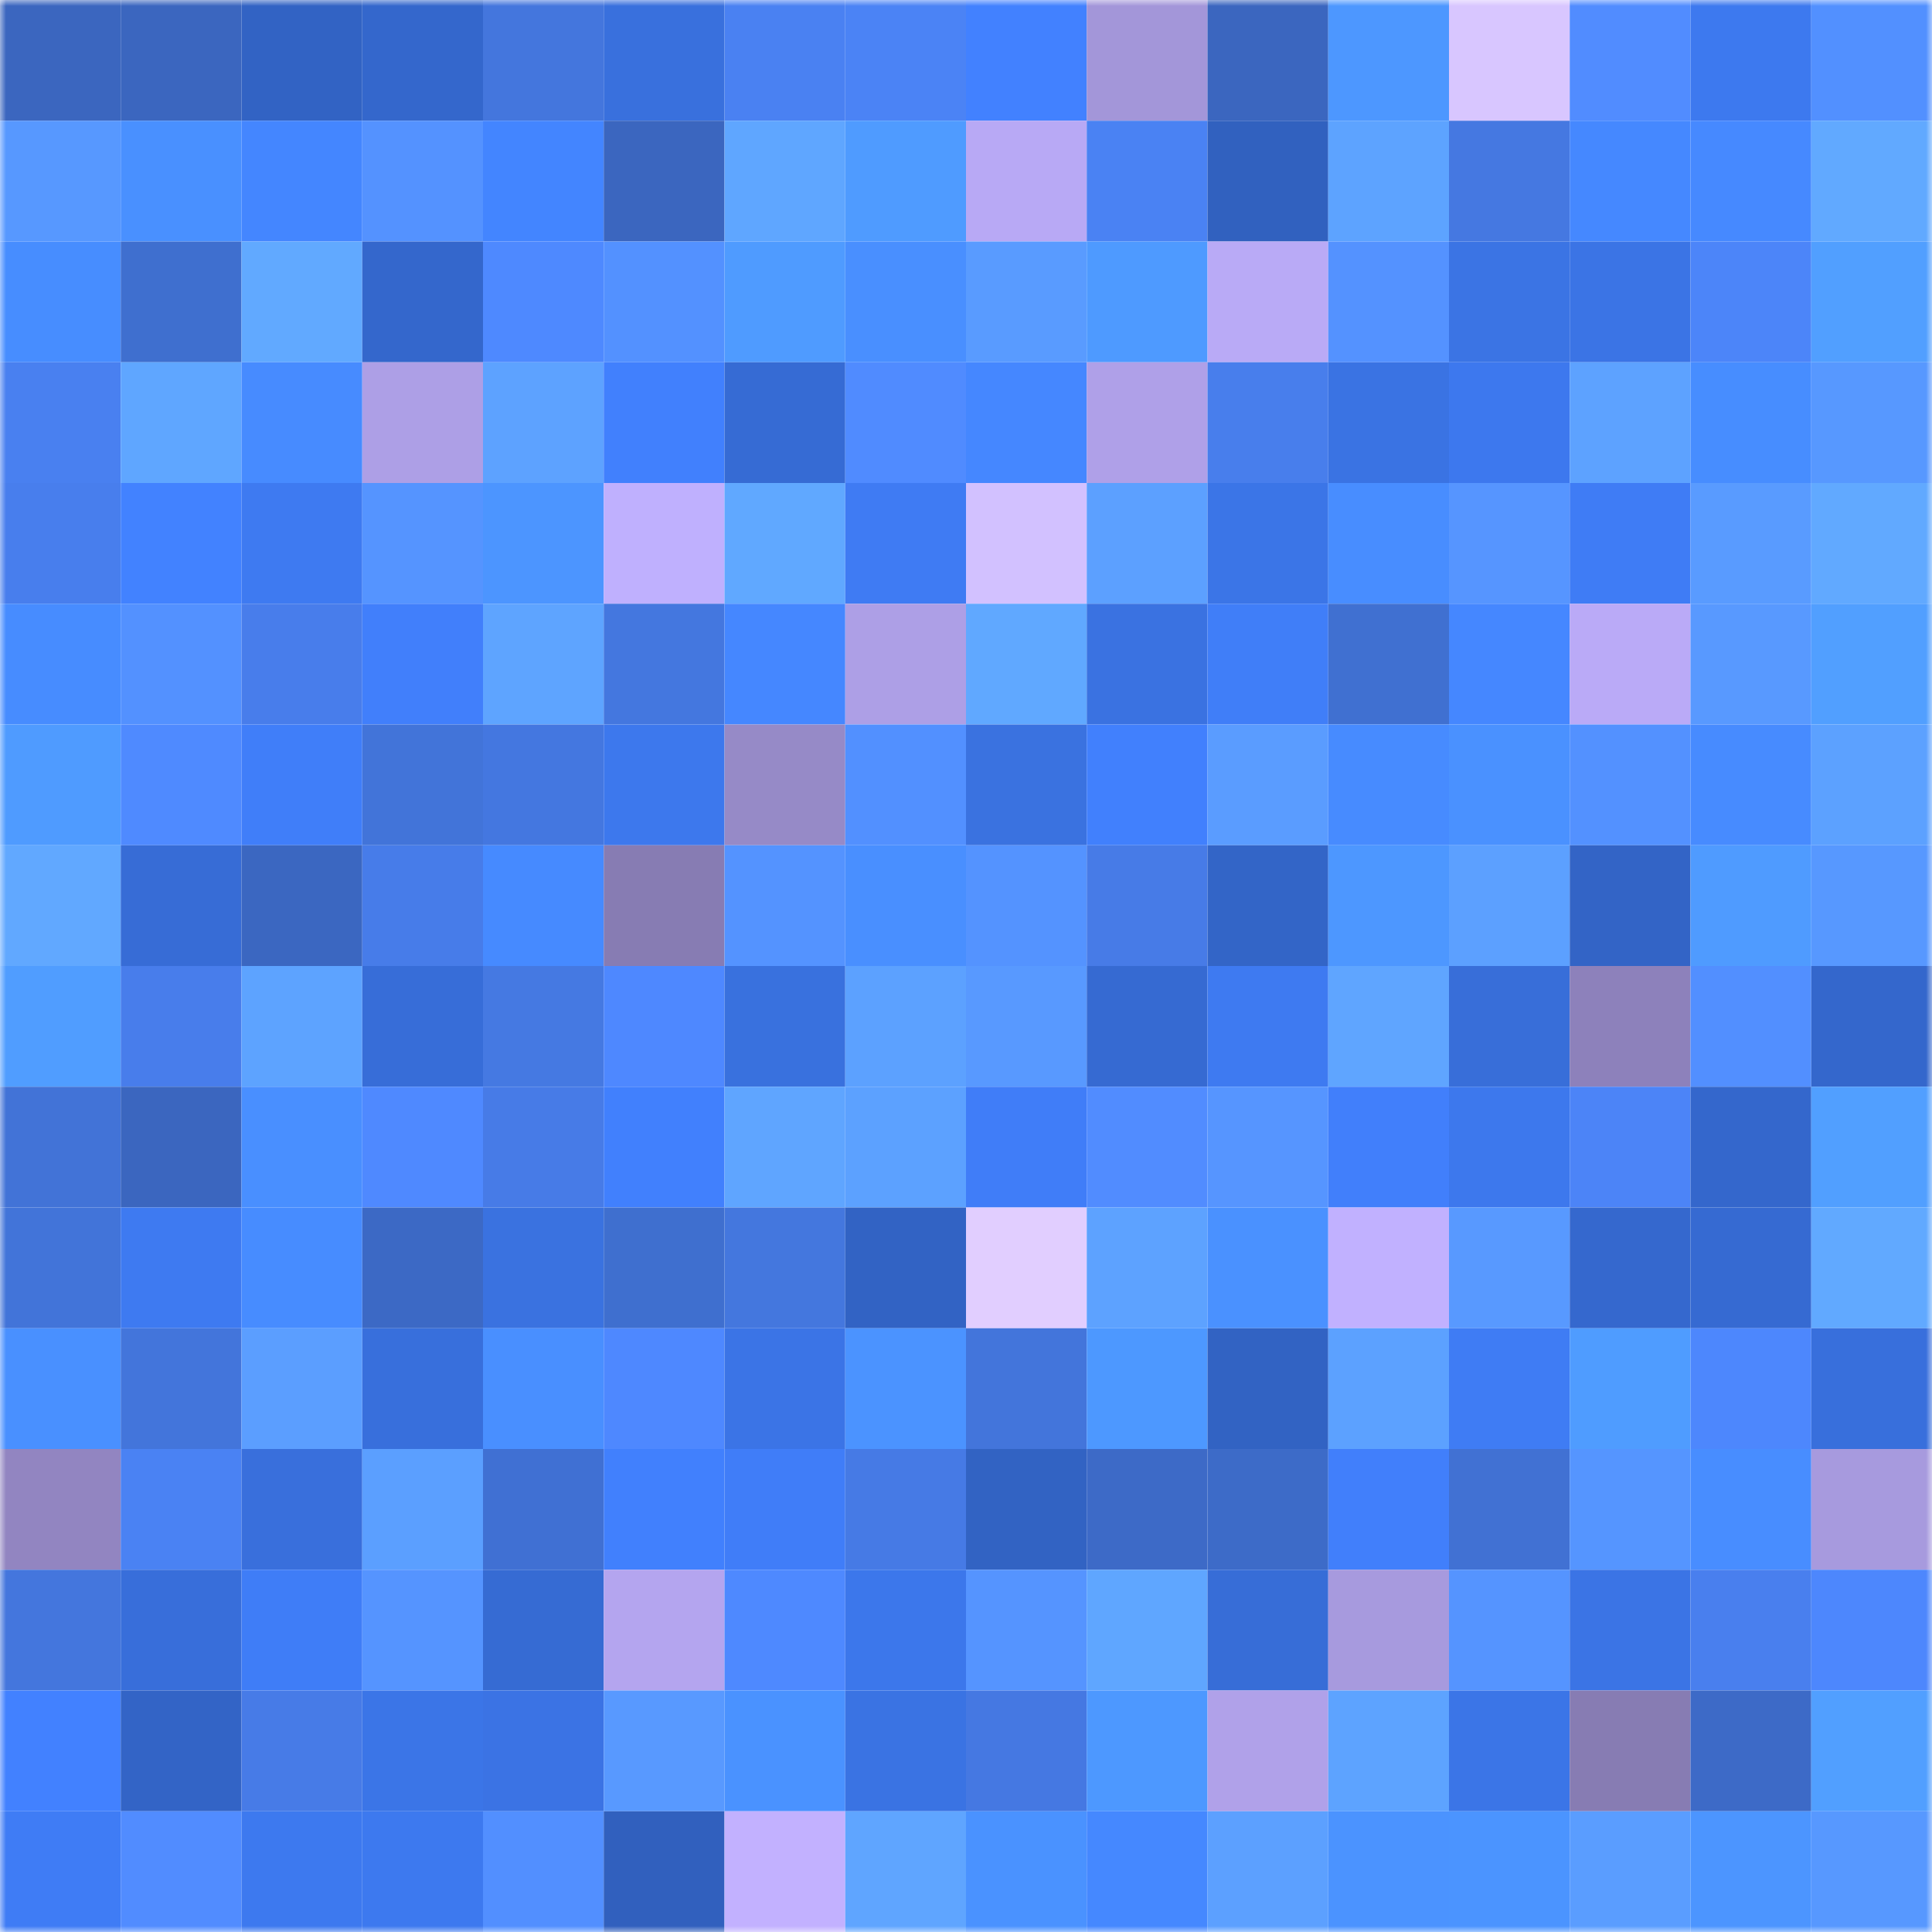 <svg viewBox="0 0 160 160" fill="none" role="img" xmlns="http://www.w3.org/2000/svg" width="240" height="240" name="basenames%2Cpotosh.base.eth"><mask id="1326662854" mask-type="alpha" maskUnits="userSpaceOnUse" x="0" y="0" width="160" height="160"><rect width="160" height="160" fill="#FFFFFF"></rect></mask><g mask="url(#1326662854)"><rect x="0" y="0" width="10" height="10" fill="#3b66bf"></rect><rect x="10" y="0" width="10" height="10" fill="#3b66bf"></rect><rect x="20" y="0" width="10" height="10" fill="#3263c4"></rect><rect x="30" y="0" width="10" height="10" fill="#3467cc"></rect><rect x="40" y="0" width="10" height="10" fill="#4476dd"></rect><rect x="50" y="0" width="10" height="10" fill="#3970dd"></rect><rect x="60" y="0" width="10" height="10" fill="#4a81f2"></rect><rect x="70" y="0" width="10" height="10" fill="#4b83f5"></rect><rect x="80" y="0" width="10" height="10" fill="#4281ff"></rect><rect x="90" y="0" width="10" height="10" fill="#a396d9"></rect><rect x="100" y="0" width="10" height="10" fill="#3b66bf"></rect><rect x="110" y="0" width="10" height="10" fill="#4d97ff"></rect><rect x="120" y="0" width="10" height="10" fill="#d8c6ff"></rect><rect x="130" y="0" width="10" height="10" fill="#518cff"></rect><rect x="140" y="0" width="10" height="10" fill="#3d79ef"></rect><rect x="150" y="0" width="10" height="10" fill="#5290ff"></rect><rect x="0" y="10" width="10" height="10" fill="#5798ff"></rect><rect x="10" y="10" width="10" height="10" fill="#4990ff"></rect><rect x="20" y="10" width="10" height="10" fill="#4486ff"></rect><rect x="30" y="10" width="10" height="10" fill="#5492ff"></rect><rect x="40" y="10" width="10" height="10" fill="#4385ff"></rect><rect x="50" y="10" width="10" height="10" fill="#3b66bf"></rect><rect x="60" y="10" width="10" height="10" fill="#5fa6ff"></rect><rect x="70" y="10" width="10" height="10" fill="#4f9bff"></rect><rect x="80" y="10" width="10" height="10" fill="#b8a9f5"></rect><rect x="90" y="10" width="10" height="10" fill="#4a82f3"></rect><rect x="100" y="10" width="10" height="10" fill="#3161bf"></rect><rect x="110" y="10" width="10" height="10" fill="#5da3ff"></rect><rect x="120" y="10" width="10" height="10" fill="#4578e1"></rect><rect x="130" y="10" width="10" height="10" fill="#4588ff"></rect><rect x="140" y="10" width="10" height="10" fill="#4689ff"></rect><rect x="150" y="10" width="10" height="10" fill="#61a9ff"></rect><rect x="0" y="20" width="10" height="10" fill="#478dff"></rect><rect x="10" y="20" width="10" height="10" fill="#3f6fcf"></rect><rect x="20" y="20" width="10" height="10" fill="#61a9ff"></rect><rect x="30" y="20" width="10" height="10" fill="#3467cc"></rect><rect x="40" y="20" width="10" height="10" fill="#4e89ff"></rect><rect x="50" y="20" width="10" height="10" fill="#5391ff"></rect><rect x="60" y="20" width="10" height="10" fill="#4f9bff"></rect><rect x="70" y="20" width="10" height="10" fill="#498fff"></rect><rect x="80" y="20" width="10" height="10" fill="#599bff"></rect><rect x="90" y="20" width="10" height="10" fill="#4e9aff"></rect><rect x="100" y="20" width="10" height="10" fill="#b9aaf6"></rect><rect x="110" y="20" width="10" height="10" fill="#5492ff"></rect><rect x="120" y="20" width="10" height="10" fill="#3b74e4"></rect><rect x="130" y="20" width="10" height="10" fill="#3b74e5"></rect><rect x="140" y="20" width="10" height="10" fill="#4c85f9"></rect><rect x="150" y="20" width="10" height="10" fill="#519fff"></rect><rect x="0" y="30" width="10" height="10" fill="#4980f0"></rect><rect x="10" y="30" width="10" height="10" fill="#5fa6ff"></rect><rect x="20" y="30" width="10" height="10" fill="#478bff"></rect><rect x="30" y="30" width="10" height="10" fill="#ad9fe6"></rect><rect x="40" y="30" width="10" height="10" fill="#5da2ff"></rect><rect x="50" y="30" width="10" height="10" fill="#4180fd"></rect><rect x="60" y="30" width="10" height="10" fill="#366bd4"></rect><rect x="70" y="30" width="10" height="10" fill="#508bff"></rect><rect x="80" y="30" width="10" height="10" fill="#4587ff"></rect><rect x="90" y="30" width="10" height="10" fill="#afa0e8"></rect><rect x="100" y="30" width="10" height="10" fill="#487eec"></rect><rect x="110" y="30" width="10" height="10" fill="#3a73e3"></rect><rect x="120" y="30" width="10" height="10" fill="#3d78ee"></rect><rect x="130" y="30" width="10" height="10" fill="#5da2ff"></rect><rect x="140" y="30" width="10" height="10" fill="#478dff"></rect><rect x="150" y="30" width="10" height="10" fill="#5798ff"></rect><rect x="0" y="40" width="10" height="10" fill="#487eed"></rect><rect x="10" y="40" width="10" height="10" fill="#4282ff"></rect><rect x="20" y="40" width="10" height="10" fill="#3e7af1"></rect><rect x="30" y="40" width="10" height="10" fill="#5594ff"></rect><rect x="40" y="40" width="10" height="10" fill="#4c95ff"></rect><rect x="50" y="40" width="10" height="10" fill="#bfb0fe"></rect><rect x="60" y="40" width="10" height="10" fill="#60a8ff"></rect><rect x="70" y="40" width="10" height="10" fill="#3f7bf3"></rect><rect x="80" y="40" width="10" height="10" fill="#d2c1ff"></rect><rect x="90" y="40" width="10" height="10" fill="#5ca0ff"></rect><rect x="100" y="40" width="10" height="10" fill="#3b75e7"></rect><rect x="110" y="40" width="10" height="10" fill="#488dff"></rect><rect x="120" y="40" width="10" height="10" fill="#5695ff"></rect><rect x="130" y="40" width="10" height="10" fill="#3f7cf5"></rect><rect x="140" y="40" width="10" height="10" fill="#599bff"></rect><rect x="150" y="40" width="10" height="10" fill="#61a9ff"></rect><rect x="0" y="50" width="10" height="10" fill="#478cff"></rect><rect x="10" y="50" width="10" height="10" fill="#5391ff"></rect><rect x="20" y="50" width="10" height="10" fill="#487deb"></rect><rect x="30" y="50" width="10" height="10" fill="#417ffb"></rect><rect x="40" y="50" width="10" height="10" fill="#5ea4ff"></rect><rect x="50" y="50" width="10" height="10" fill="#4477df"></rect><rect x="60" y="50" width="10" height="10" fill="#4587ff"></rect><rect x="70" y="50" width="10" height="10" fill="#ad9fe6"></rect><rect x="80" y="50" width="10" height="10" fill="#60a8ff"></rect><rect x="90" y="50" width="10" height="10" fill="#3a72e1"></rect><rect x="100" y="50" width="10" height="10" fill="#407ef8"></rect><rect x="110" y="50" width="10" height="10" fill="#4070d1"></rect><rect x="120" y="50" width="10" height="10" fill="#4587ff"></rect><rect x="130" y="50" width="10" height="10" fill="#baaaf7"></rect><rect x="140" y="50" width="10" height="10" fill="#5899ff"></rect><rect x="150" y="50" width="10" height="10" fill="#519fff"></rect><rect x="0" y="60" width="10" height="10" fill="#4f9bff"></rect><rect x="10" y="60" width="10" height="10" fill="#4f8aff"></rect><rect x="20" y="60" width="10" height="10" fill="#407ef9"></rect><rect x="30" y="60" width="10" height="10" fill="#4274d9"></rect><rect x="40" y="60" width="10" height="10" fill="#4477e0"></rect><rect x="50" y="60" width="10" height="10" fill="#3d78ed"></rect><rect x="60" y="60" width="10" height="10" fill="#968ac7"></rect><rect x="70" y="60" width="10" height="10" fill="#5290ff"></rect><rect x="80" y="60" width="10" height="10" fill="#3a72e0"></rect><rect x="90" y="60" width="10" height="10" fill="#4180fd"></rect><rect x="100" y="60" width="10" height="10" fill="#5a9cff"></rect><rect x="110" y="60" width="10" height="10" fill="#478bff"></rect><rect x="120" y="60" width="10" height="10" fill="#4a91ff"></rect><rect x="130" y="60" width="10" height="10" fill="#5391ff"></rect><rect x="140" y="60" width="10" height="10" fill="#478bff"></rect><rect x="150" y="60" width="10" height="10" fill="#5ca1ff"></rect><rect x="0" y="70" width="10" height="10" fill="#61a8ff"></rect><rect x="10" y="70" width="10" height="10" fill="#376cd6"></rect><rect x="20" y="70" width="10" height="10" fill="#3b67c1"></rect><rect x="30" y="70" width="10" height="10" fill="#477ce9"></rect><rect x="40" y="70" width="10" height="10" fill="#468aff"></rect><rect x="50" y="70" width="10" height="10" fill="#877cb3"></rect><rect x="60" y="70" width="10" height="10" fill="#5493ff"></rect><rect x="70" y="70" width="10" height="10" fill="#498fff"></rect><rect x="80" y="70" width="10" height="10" fill="#5493ff"></rect><rect x="90" y="70" width="10" height="10" fill="#477be7"></rect><rect x="100" y="70" width="10" height="10" fill="#3365c7"></rect><rect x="110" y="70" width="10" height="10" fill="#4d97ff"></rect><rect x="120" y="70" width="10" height="10" fill="#5ca0ff"></rect><rect x="130" y="70" width="10" height="10" fill="#3364c6"></rect><rect x="140" y="70" width="10" height="10" fill="#4f9bff"></rect><rect x="150" y="70" width="10" height="10" fill="#5798ff"></rect><rect x="0" y="80" width="10" height="10" fill="#509dff"></rect><rect x="10" y="80" width="10" height="10" fill="#487deb"></rect><rect x="20" y="80" width="10" height="10" fill="#5da3ff"></rect><rect x="30" y="80" width="10" height="10" fill="#376dd8"></rect><rect x="40" y="80" width="10" height="10" fill="#4579e2"></rect><rect x="50" y="80" width="10" height="10" fill="#4e88ff"></rect><rect x="60" y="80" width="10" height="10" fill="#3971de"></rect><rect x="70" y="80" width="10" height="10" fill="#5ca1ff"></rect><rect x="80" y="80" width="10" height="10" fill="#5899ff"></rect><rect x="90" y="80" width="10" height="10" fill="#366ad2"></rect><rect x="100" y="80" width="10" height="10" fill="#3e7af1"></rect><rect x="110" y="80" width="10" height="10" fill="#5fa5ff"></rect><rect x="120" y="80" width="10" height="10" fill="#386ed9"></rect><rect x="130" y="80" width="10" height="10" fill="#8d81bb"></rect><rect x="140" y="80" width="10" height="10" fill="#528fff"></rect><rect x="150" y="80" width="10" height="10" fill="#3467cc"></rect><rect x="0" y="90" width="10" height="10" fill="#4273d7"></rect><rect x="10" y="90" width="10" height="10" fill="#3b66bf"></rect><rect x="20" y="90" width="10" height="10" fill="#498fff"></rect><rect x="30" y="90" width="10" height="10" fill="#4f89ff"></rect><rect x="40" y="90" width="10" height="10" fill="#477be7"></rect><rect x="50" y="90" width="10" height="10" fill="#4180fd"></rect><rect x="60" y="90" width="10" height="10" fill="#5fa5ff"></rect><rect x="70" y="90" width="10" height="10" fill="#5ca1ff"></rect><rect x="80" y="90" width="10" height="10" fill="#407df8"></rect><rect x="90" y="90" width="10" height="10" fill="#518cff"></rect><rect x="100" y="90" width="10" height="10" fill="#5695ff"></rect><rect x="110" y="90" width="10" height="10" fill="#417ffb"></rect><rect x="120" y="90" width="10" height="10" fill="#3d78ed"></rect><rect x="130" y="90" width="10" height="10" fill="#4c84f7"></rect><rect x="140" y="90" width="10" height="10" fill="#3467cc"></rect><rect x="150" y="90" width="10" height="10" fill="#519fff"></rect><rect x="0" y="100" width="10" height="10" fill="#4274d9"></rect><rect x="10" y="100" width="10" height="10" fill="#3e7af1"></rect><rect x="20" y="100" width="10" height="10" fill="#478cff"></rect><rect x="30" y="100" width="10" height="10" fill="#3c69c5"></rect><rect x="40" y="100" width="10" height="10" fill="#3a72e0"></rect><rect x="50" y="100" width="10" height="10" fill="#3f6fcf"></rect><rect x="60" y="100" width="10" height="10" fill="#4477de"></rect><rect x="70" y="100" width="10" height="10" fill="#3263c4"></rect><rect x="80" y="100" width="10" height="10" fill="#e1ceff"></rect><rect x="90" y="100" width="10" height="10" fill="#5da2ff"></rect><rect x="100" y="100" width="10" height="10" fill="#4a91ff"></rect><rect x="110" y="100" width="10" height="10" fill="#c1b1ff"></rect><rect x="120" y="100" width="10" height="10" fill="#5899ff"></rect><rect x="130" y="100" width="10" height="10" fill="#3568ce"></rect><rect x="140" y="100" width="10" height="10" fill="#366ad2"></rect><rect x="150" y="100" width="10" height="10" fill="#61a9ff"></rect><rect x="0" y="110" width="10" height="10" fill="#4990ff"></rect><rect x="10" y="110" width="10" height="10" fill="#4375db"></rect><rect x="20" y="110" width="10" height="10" fill="#5b9eff"></rect><rect x="30" y="110" width="10" height="10" fill="#386fdc"></rect><rect x="40" y="110" width="10" height="10" fill="#498fff"></rect><rect x="50" y="110" width="10" height="10" fill="#4e88ff"></rect><rect x="60" y="110" width="10" height="10" fill="#3b74e6"></rect><rect x="70" y="110" width="10" height="10" fill="#4b93ff"></rect><rect x="80" y="110" width="10" height="10" fill="#4375db"></rect><rect x="90" y="110" width="10" height="10" fill="#4d98ff"></rect><rect x="100" y="110" width="10" height="10" fill="#3263c3"></rect><rect x="110" y="110" width="10" height="10" fill="#5ca1ff"></rect><rect x="120" y="110" width="10" height="10" fill="#3f7cf4"></rect><rect x="130" y="110" width="10" height="10" fill="#4f9cff"></rect><rect x="140" y="110" width="10" height="10" fill="#4d87fd"></rect><rect x="150" y="110" width="10" height="10" fill="#386fdc"></rect><rect x="0" y="120" width="10" height="10" fill="#9285c1"></rect><rect x="10" y="120" width="10" height="10" fill="#4a82f3"></rect><rect x="20" y="120" width="10" height="10" fill="#396fdc"></rect><rect x="30" y="120" width="10" height="10" fill="#5b9fff"></rect><rect x="40" y="120" width="10" height="10" fill="#4070d3"></rect><rect x="50" y="120" width="10" height="10" fill="#4180fd"></rect><rect x="60" y="120" width="10" height="10" fill="#407df8"></rect><rect x="70" y="120" width="10" height="10" fill="#467ae5"></rect><rect x="80" y="120" width="10" height="10" fill="#3263c3"></rect><rect x="90" y="120" width="10" height="10" fill="#3d6ac7"></rect><rect x="100" y="120" width="10" height="10" fill="#3d6bc8"></rect><rect x="110" y="120" width="10" height="10" fill="#417ffb"></rect><rect x="120" y="120" width="10" height="10" fill="#4171d3"></rect><rect x="130" y="120" width="10" height="10" fill="#5595ff"></rect><rect x="140" y="120" width="10" height="10" fill="#488dff"></rect><rect x="150" y="120" width="10" height="10" fill="#a79ade"></rect><rect x="0" y="130" width="10" height="10" fill="#4476dd"></rect><rect x="10" y="130" width="10" height="10" fill="#386eda"></rect><rect x="20" y="130" width="10" height="10" fill="#3f7df7"></rect><rect x="30" y="130" width="10" height="10" fill="#5594ff"></rect><rect x="40" y="130" width="10" height="10" fill="#366bd3"></rect><rect x="50" y="130" width="10" height="10" fill="#b4a5ef"></rect><rect x="60" y="130" width="10" height="10" fill="#4e89ff"></rect><rect x="70" y="130" width="10" height="10" fill="#3c77eb"></rect><rect x="80" y="130" width="10" height="10" fill="#5594ff"></rect><rect x="90" y="130" width="10" height="10" fill="#5fa6ff"></rect><rect x="100" y="130" width="10" height="10" fill="#376dd7"></rect><rect x="110" y="130" width="10" height="10" fill="#a79ade"></rect><rect x="120" y="130" width="10" height="10" fill="#5594ff"></rect><rect x="130" y="130" width="10" height="10" fill="#3b74e5"></rect><rect x="140" y="130" width="10" height="10" fill="#497fee"></rect><rect x="150" y="130" width="10" height="10" fill="#4d87fd"></rect><rect x="0" y="140" width="10" height="10" fill="#4281ff"></rect><rect x="10" y="140" width="10" height="10" fill="#3364c6"></rect><rect x="20" y="140" width="10" height="10" fill="#477be7"></rect><rect x="30" y="140" width="10" height="10" fill="#3b75e7"></rect><rect x="40" y="140" width="10" height="10" fill="#3b73e4"></rect><rect x="50" y="140" width="10" height="10" fill="#5899ff"></rect><rect x="60" y="140" width="10" height="10" fill="#4a92ff"></rect><rect x="70" y="140" width="10" height="10" fill="#3a73e3"></rect><rect x="80" y="140" width="10" height="10" fill="#4578e2"></rect><rect x="90" y="140" width="10" height="10" fill="#4d98ff"></rect><rect x="100" y="140" width="10" height="10" fill="#b0a1e9"></rect><rect x="110" y="140" width="10" height="10" fill="#5da3ff"></rect><rect x="120" y="140" width="10" height="10" fill="#3b75e7"></rect><rect x="130" y="140" width="10" height="10" fill="#877cb3"></rect><rect x="140" y="140" width="10" height="10" fill="#3d6ac7"></rect><rect x="150" y="140" width="10" height="10" fill="#519fff"></rect><rect x="0" y="150" width="10" height="10" fill="#3f7cf5"></rect><rect x="10" y="150" width="10" height="10" fill="#518cff"></rect><rect x="20" y="150" width="10" height="10" fill="#3d79ef"></rect><rect x="30" y="150" width="10" height="10" fill="#3d79ef"></rect><rect x="40" y="150" width="10" height="10" fill="#528fff"></rect><rect x="50" y="150" width="10" height="10" fill="#3160be"></rect><rect x="60" y="150" width="10" height="10" fill="#c2b1ff"></rect><rect x="70" y="150" width="10" height="10" fill="#5fa5ff"></rect><rect x="80" y="150" width="10" height="10" fill="#4a92ff"></rect><rect x="90" y="150" width="10" height="10" fill="#4588ff"></rect><rect x="100" y="150" width="10" height="10" fill="#5ca0ff"></rect><rect x="110" y="150" width="10" height="10" fill="#4b93ff"></rect><rect x="120" y="150" width="10" height="10" fill="#4b94ff"></rect><rect x="130" y="150" width="10" height="10" fill="#5a9dff"></rect><rect x="140" y="150" width="10" height="10" fill="#4c95ff"></rect><rect x="150" y="150" width="10" height="10" fill="#5798ff"></rect></g></svg>